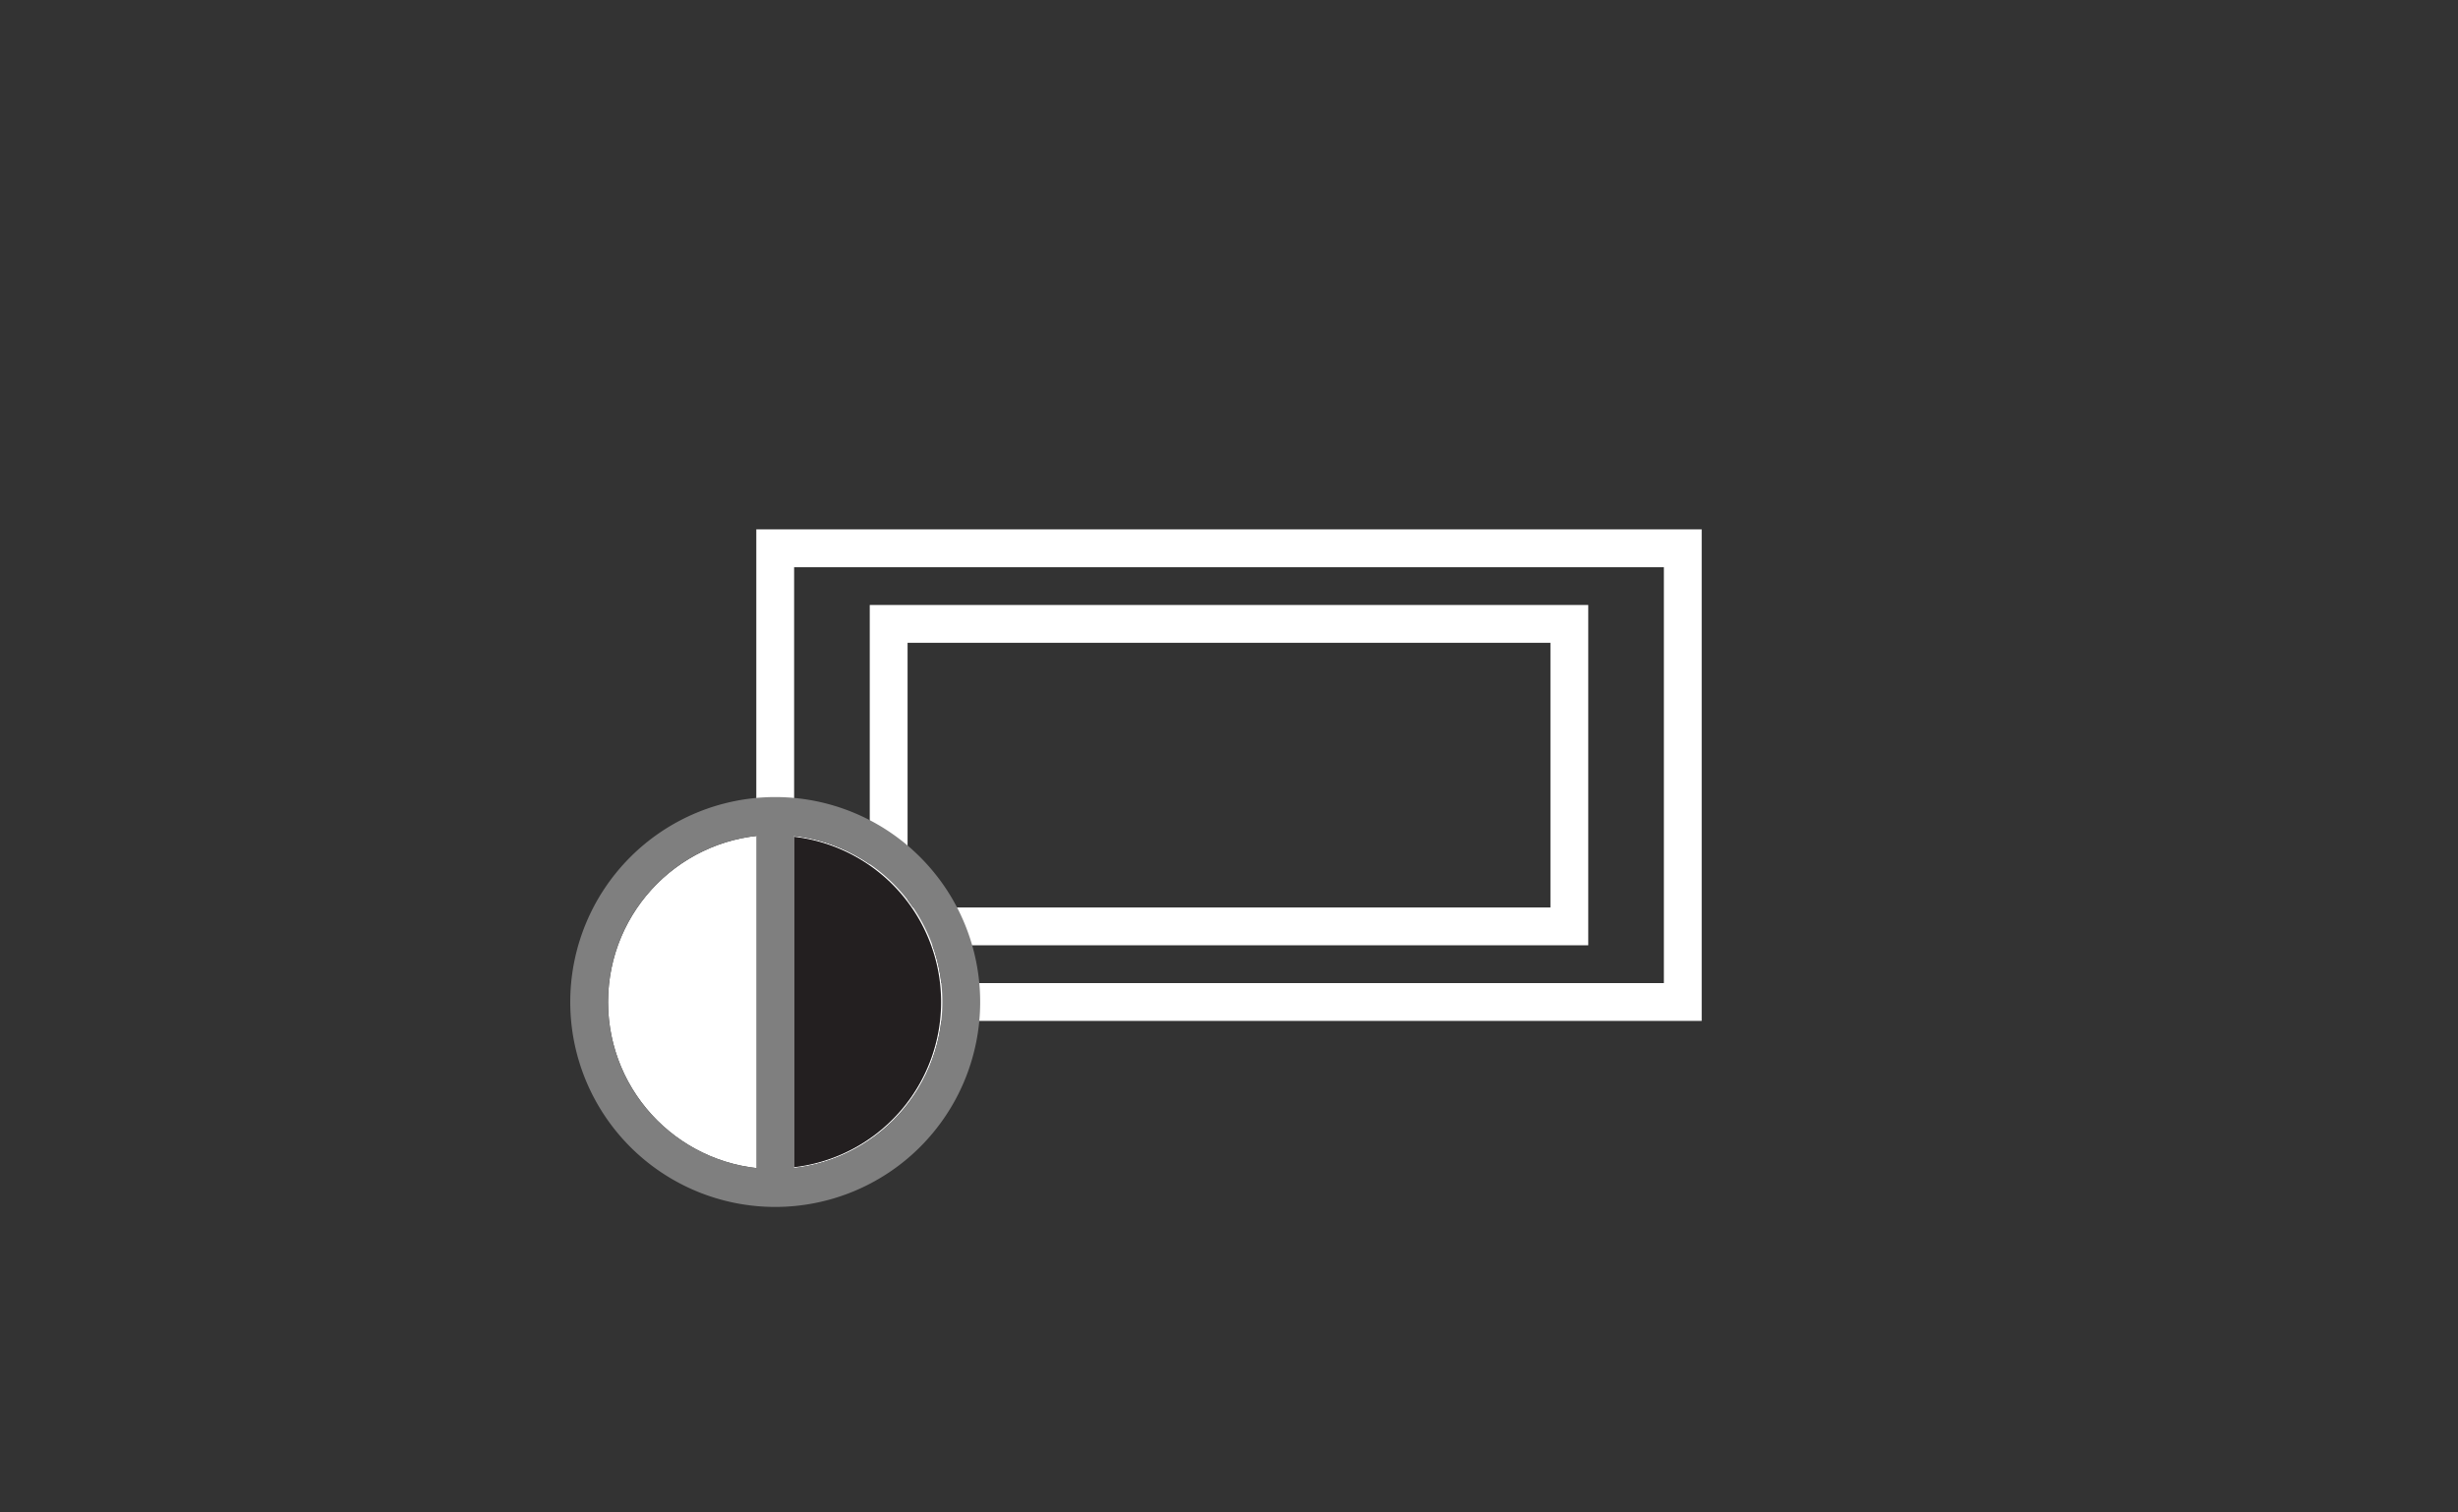 <svg xmlns="http://www.w3.org/2000/svg" viewBox="0 0 65 40"><rect x="0" y="0" width="65" height="40" fill="#333333" stroke="none"/><defs><style>.a{fill:none;stroke:#fff;}.b{fill:#fff;}.c{fill:#7f7f7f;}.d{fill:#231f20;}</style></defs><title>cognitive-icons-slider</title><rect class="a" x="20.5" y="14.5" width="24" height="12"/><rect class="a" x="23.5" y="16.5" width="18" height="8"/><circle class="b" cx="20.5" cy="26.5" r="4.42"/><rect class="c" x="20" y="22" width="1" height="9"/><path class="d" d="M21,22.13v8.74a4.4,4.4,0,0,0,0-8.74Z"/><path class="c" d="M20.5,22.08a4.42,4.42,0,1,1-4.42,4.42,4.42,4.42,0,0,1,4.42-4.42m0-1a5.42,5.42,0,1,0,5.42,5.42,5.42,5.42,0,0,0-5.42-5.42Z"/></svg>